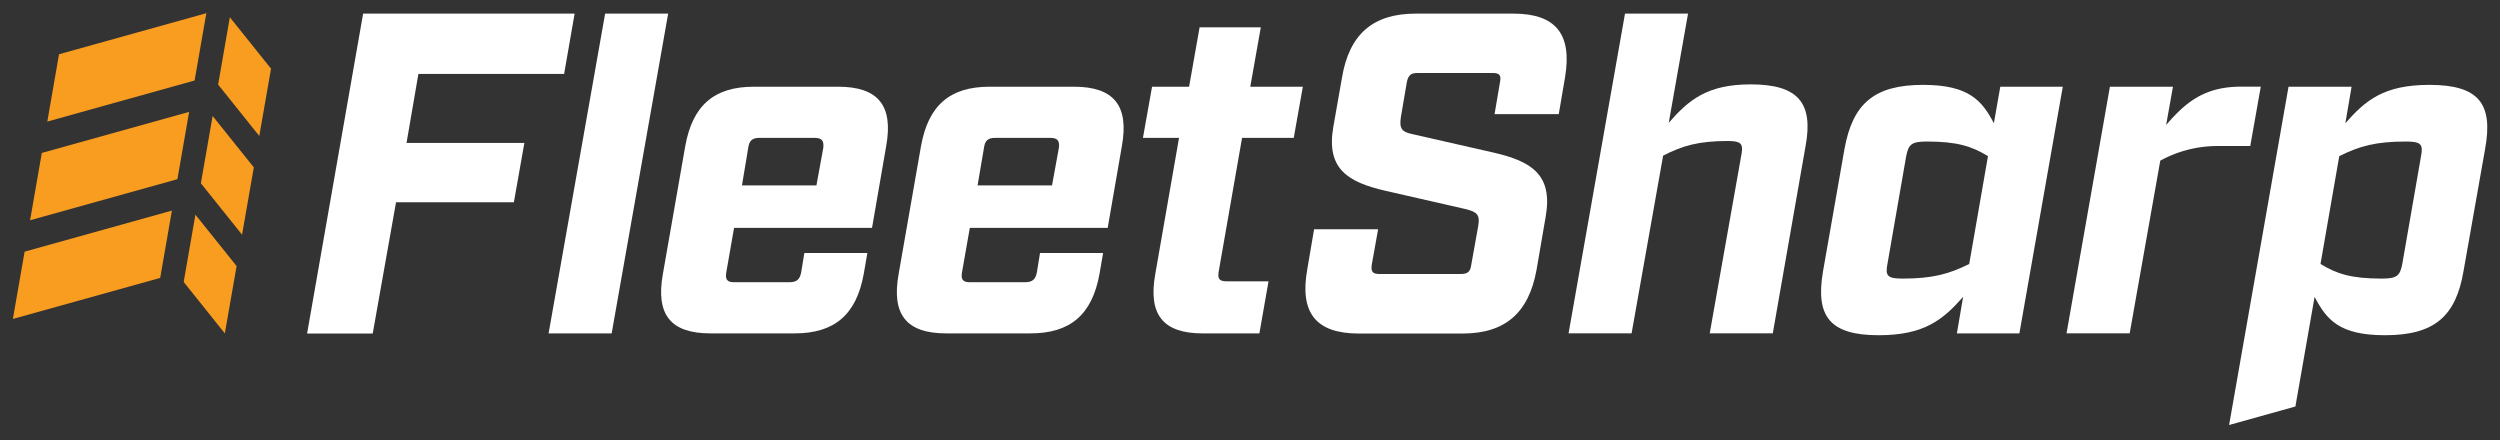 <?xml version="1.0" encoding="UTF-8"?>
<svg xmlns="http://www.w3.org/2000/svg" id="Layer_1" data-name="Layer 1" viewBox="0 0 800 140.89">
  <rect x="0" y="0" width="800" height="140.89" fill="#333333" stroke="none"/>
  <defs>
    <style>.cls-1{fill:#fff;}.cls-2{fill:#f99d20;}</style>
  </defs>
  <path class="cls-1" d="M116.2,4.36h67.68l-3.36,19.29H133.89l-3.8,22.08H167.8l-3.36,19H126.73l-7.46,42h-21Z"></path>
  <path class="cls-1" d="M193.64,4.36h20.17L195.73,106.69H175.55Z"></path>
  <path class="cls-1" d="M283.58,46.75l-4.53,26.17H234.9L232.42,87.1c-.44,2.34.29,3.21,2.48,3.21h17.69c2.34,0,3.36-.87,3.8-3.21l1-6.14h20.17l-1.17,6.72c-2.34,13-9.36,19-22.07,19h-27c-12.72,0-17.54-6-15.2-19l7.16-40.93c2.34-13,9.21-19,21.93-19h27C281,27.75,285.92,33.74,283.58,46.75Zm-22.95-2.63H242.94c-2.19,0-3.21.88-3.51,3.21l-2,12h23.83l2.19-12C263.7,45,263,44.12,260.63,44.12Z"></path>
  <path class="cls-1" d="M359,46.75l-4.54,26.17H310.34L307.85,87.1c-.44,2.34.29,3.21,2.49,3.21H328c2.34,0,3.37-.87,3.81-3.21l1-6.14H353l-1.17,6.72c-2.34,13-9.35,19-22.07,19h-27c-12.71,0-17.54-6-15.2-19l7.16-40.93c2.34-13,9.21-19,21.93-19h27.05C356.38,27.75,361.35,33.74,359,46.75Zm-23-2.63H318.38c-2.2,0-3.22.88-3.51,3.21l-2.05,12h23.83l2.19-12C339.13,45,338.4,44.12,336.06,44.12Z"></path>
  <path class="cls-1" d="M369.69,87.68l7.6-43.56H365.74l2.92-16.37h11.85l3.36-19h19.59l-3.37,19h16.82L414,44.12H397.46L390,86.8c-.44,2.35.14,3.22,2.48,3.22h13.45L403,106.69H384.89C372.17,106.69,367.35,100.69,369.69,87.68Z"></path>
  <path class="cls-1" d="M418.32,86.22l2.19-12.86H441l-2.05,11.4c-.29,2.19.3,2.92,2.49,2.92h26c2.19,0,3.07-.73,3.36-2.92L473,72.48c.73-3.8-.44-4.68-3.94-5.56l-25.59-5.84c-12.13-2.78-19.15-7-16.81-20.47l2.78-15.79C431.77,10.93,439.37,4.36,453,4.36h31.28c13.6,0,18.86,6.57,16.52,20.46l-2,11.7H478.26L480,26.28c.44-2.19-.15-2.92-2.34-2.92H453.55c-2.05,0-2.92.73-3.36,2.92l-1.9,11.12c-.59,3.8.29,4.82,3.8,5.55l25.73,5.85c12.13,2.77,19.15,7,16.81,20.46l-2.92,17c-2.49,13.89-10.09,20.47-23.69,20.47H434.69C421.1,106.69,415.84,100.11,418.32,86.22Z"></path>
  <path class="cls-1" d="M520,4.36h20.17L534,39.29C540.39,32,546.23,27,560.27,27c15.2,0,20,6,17.54,19.58l-10.52,60.09H547.11l10.24-57.75c.43-2.92-.3-3.8-4.39-3.8-9.36,0-14.47,1.46-20.76,4.68l-10.09,56.87H501.94Z"></path>
  <path class="cls-1" d="M583.37,86.8l6.87-39.17c2.63-14.47,9.5-20.47,25.14-20.47,14.62,0,18.86,5,22.66,12.28l2.05-11.69h20l-13.89,78.94h-20l2-11.7c-6.44,7.31-12.43,12.28-27,12.28C585.56,107.27,580.88,101.28,583.37,86.8Zm46.78-2.33,6-34.5c-5.26-3.22-9.94-4.68-19.59-4.68-4.82,0-5.85.88-6.58,4.68l-6,34.5c-.73,3.8,0,4.68,4.82,4.68C618.45,89.15,623.71,87.68,630.15,84.47Z"></path>
  <path class="cls-1" d="M675.17,27.75h20.18L693.16,40c6.28-7.3,12.27-12.27,24-12.27h6.29l-3.37,19h-9.79a38.14,38.14,0,0,0-19,4.68l-9.79,55.26H661.29Z"></path>
  <path class="cls-1" d="M732.33,27.75h20.18l-2,11.69c6.43-7.31,12.28-12.28,26.9-12.28,15.79,0,20.46,6,17.83,20.47L788.32,86.8c-2.48,14.48-9.35,20.47-25.14,20.47-14.62,0-18.71-5-22.51-12.28l-6.14,35.09L713.31,136Zm36.4,56.72,6-34.5c.73-3.8,0-4.68-4.83-4.68-9.65,0-14.91,1.46-21.34,4.68l-6,34.5c5.26,3.21,9.94,4.68,19.59,4.68C767,89.15,768,88.27,768.73,84.47Z"></path>
  <polygon class="cls-2" points="62.27 25.76 15.14 38.9 18.89 17.36 66.03 4.22 62.27 25.76"></polygon>
  <polygon class="cls-2" points="86.73 21.98 73.55 5.53 69.8 27.07 82.97 43.52 86.73 21.98"></polygon>
  <polygon class="cls-2" points="56.77 57.34 9.63 70.48 13.38 48.94 60.52 35.8 56.77 57.34"></polygon>
  <polygon class="cls-2" points="81.22 53.56 68.04 37.12 64.28 58.65 77.46 75.1 81.22 53.56"></polygon>
  <polygon class="cls-2" points="51.26 88.93 4.12 102.06 7.88 80.53 55.01 67.39 51.26 88.93"></polygon>
  <polygon class="cls-2" points="75.71 85.14 62.53 68.7 58.78 90.24 71.95 106.69 75.71 85.14"></polygon>
</svg>

